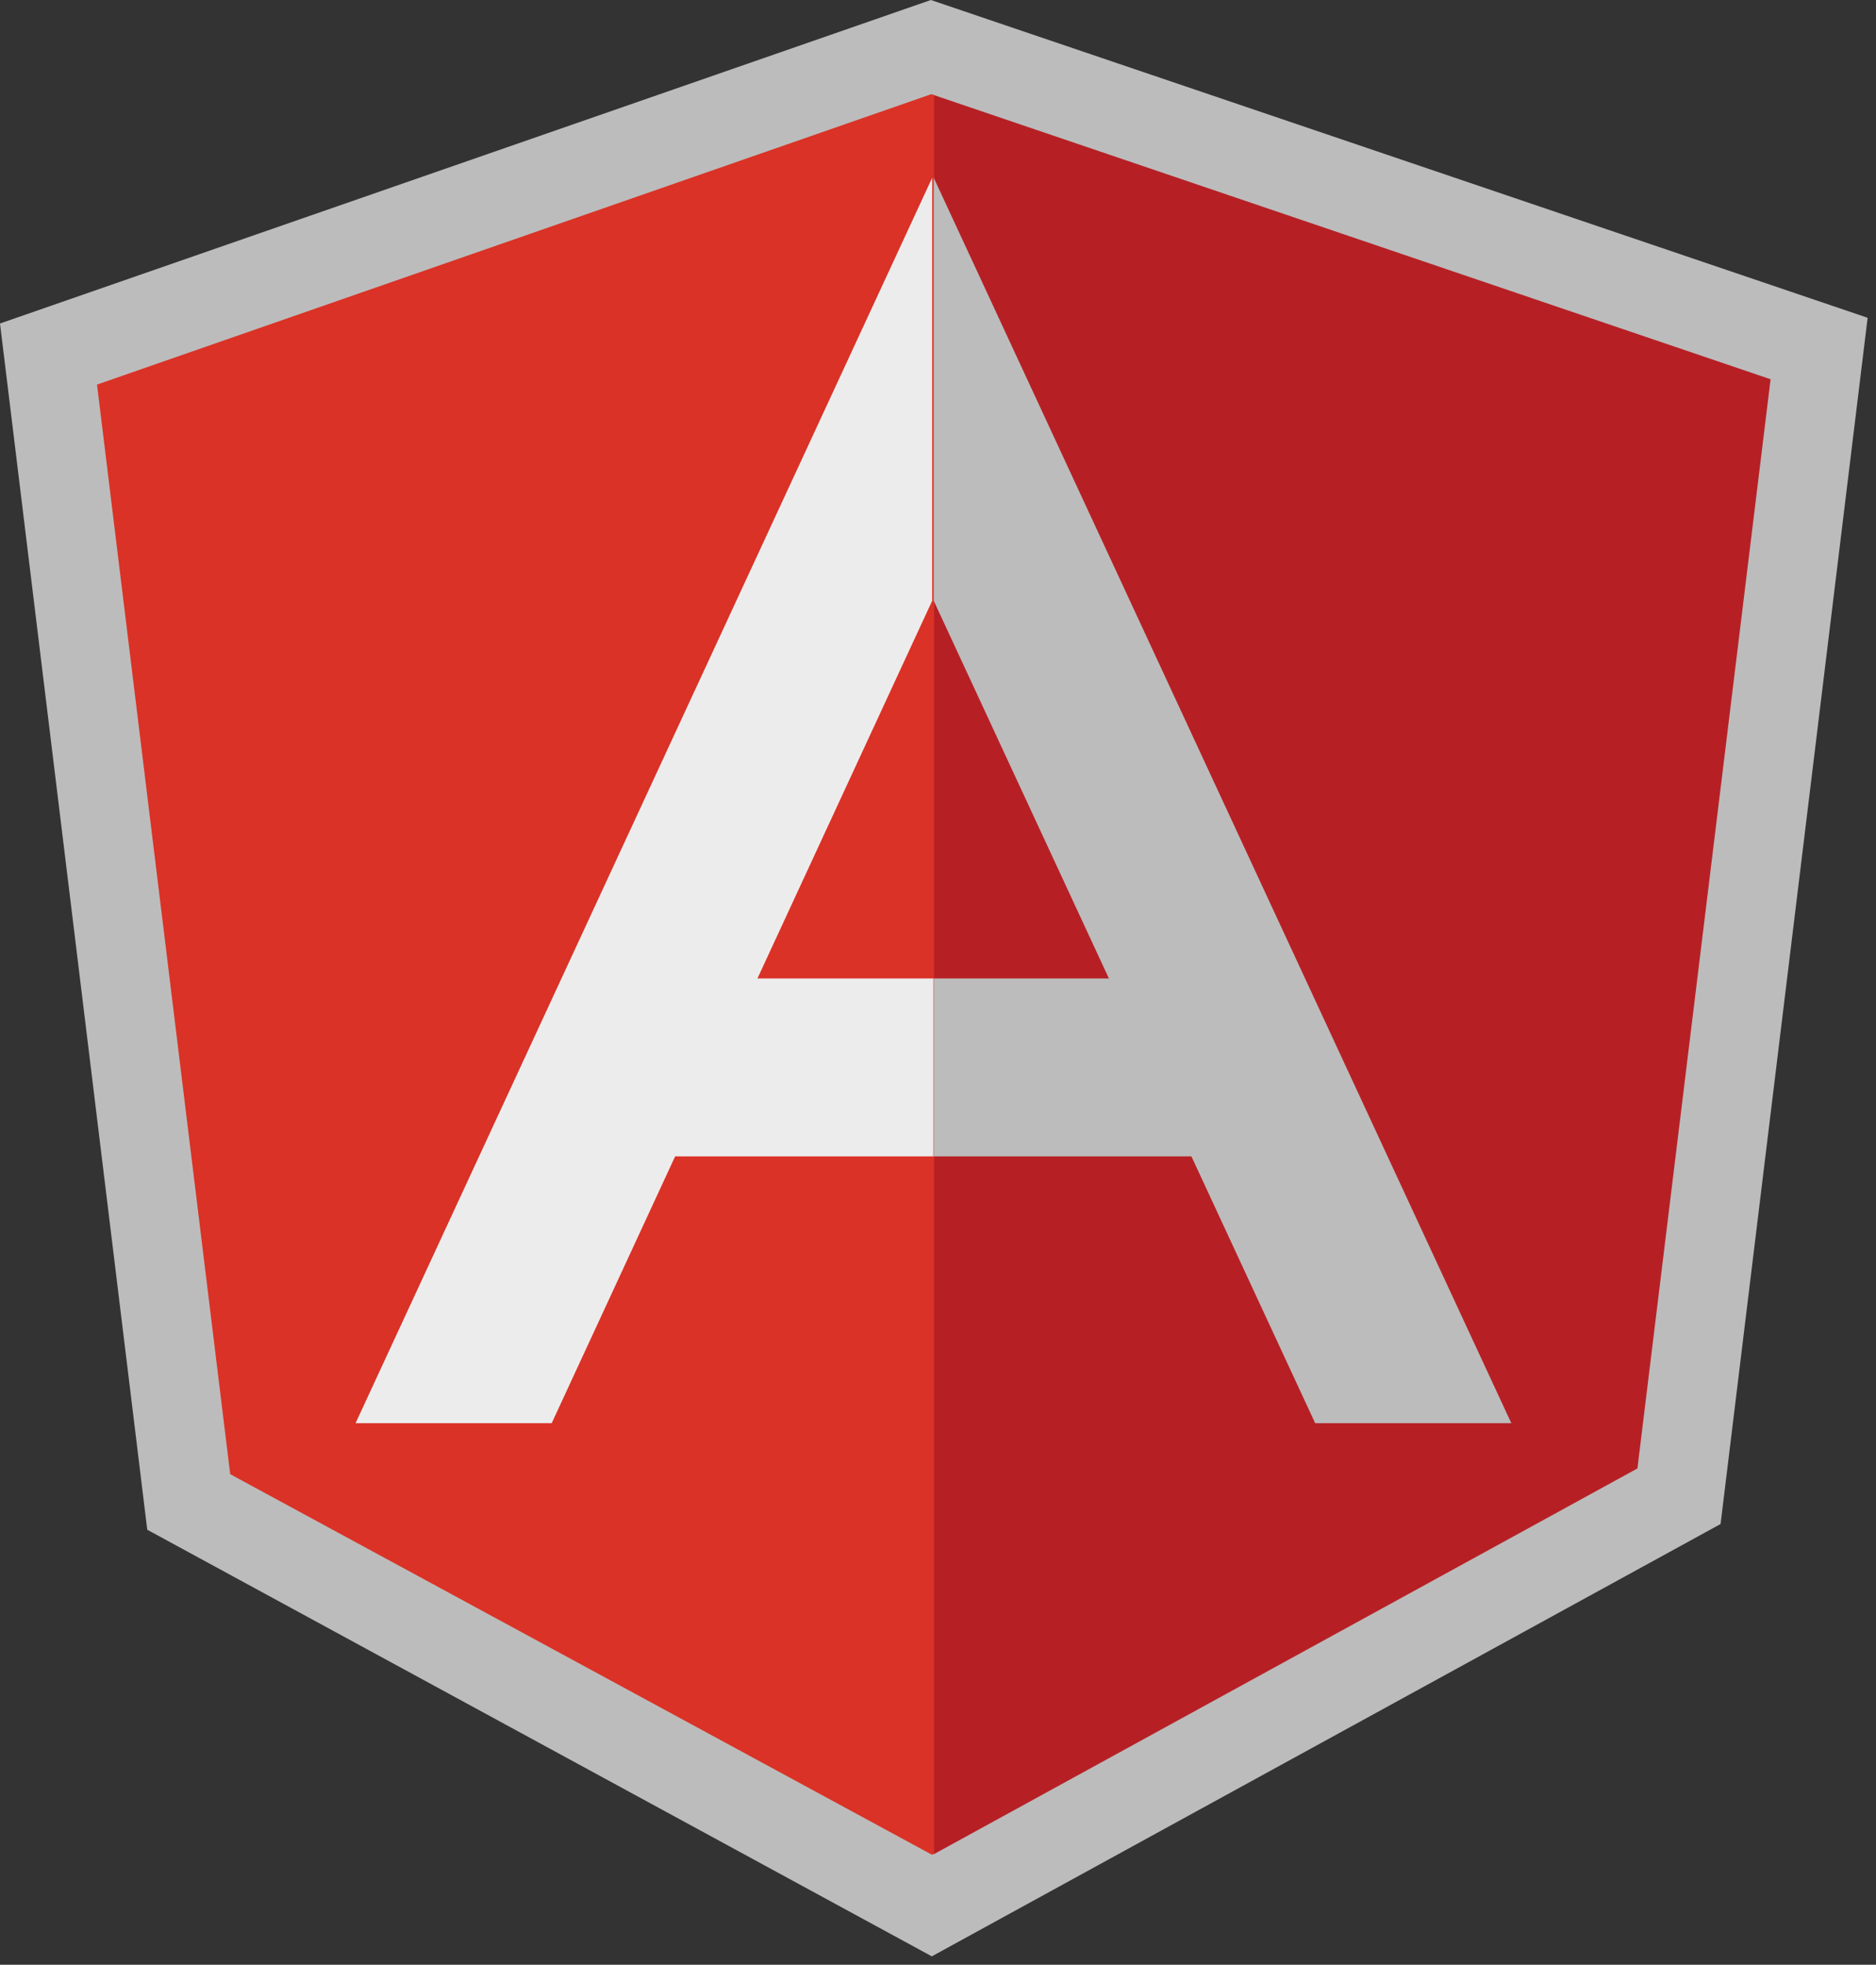<svg xmlns="http://www.w3.org/2000/svg" width="85" height="89" fill="none" xmlns:v="https://vecta.io/nano"><rect width="100%" height="100%" fill="#333333" stroke="none"/><path d="M42.177 0L0 14.654l6.672 54.641L42.22 88.62l35.738-19.584 6.663-54.641L42.177 0z" fill="#bcbcbc"/><path d="M80.224 17.18L42.297 4.301V84l31.893-17.481 6.034-49.34z" fill="#b62025"/><path d="M42.194 4.267L4.396 17.421l6.034 49.357 31.798 17.24.095-.052V4.301l-.129-.034z" fill="#da3226"/><path d="M42.306 8.051v19.162l17.283 37.255h8.887L42.306 8.051z" fill="#bcbcbc"/><path d="M16.11 64.468h8.887l17.24-37.255V8.051L16.11 64.468z" fill="#edeced"/><path d="M42.306 44.323h12.068v8.06H42.306v-8.059z" fill="#bcbcbc"/><path d="M30.221 44.323h12.068v8.06H30.221v-8.059z" fill="#edeced"/></svg>